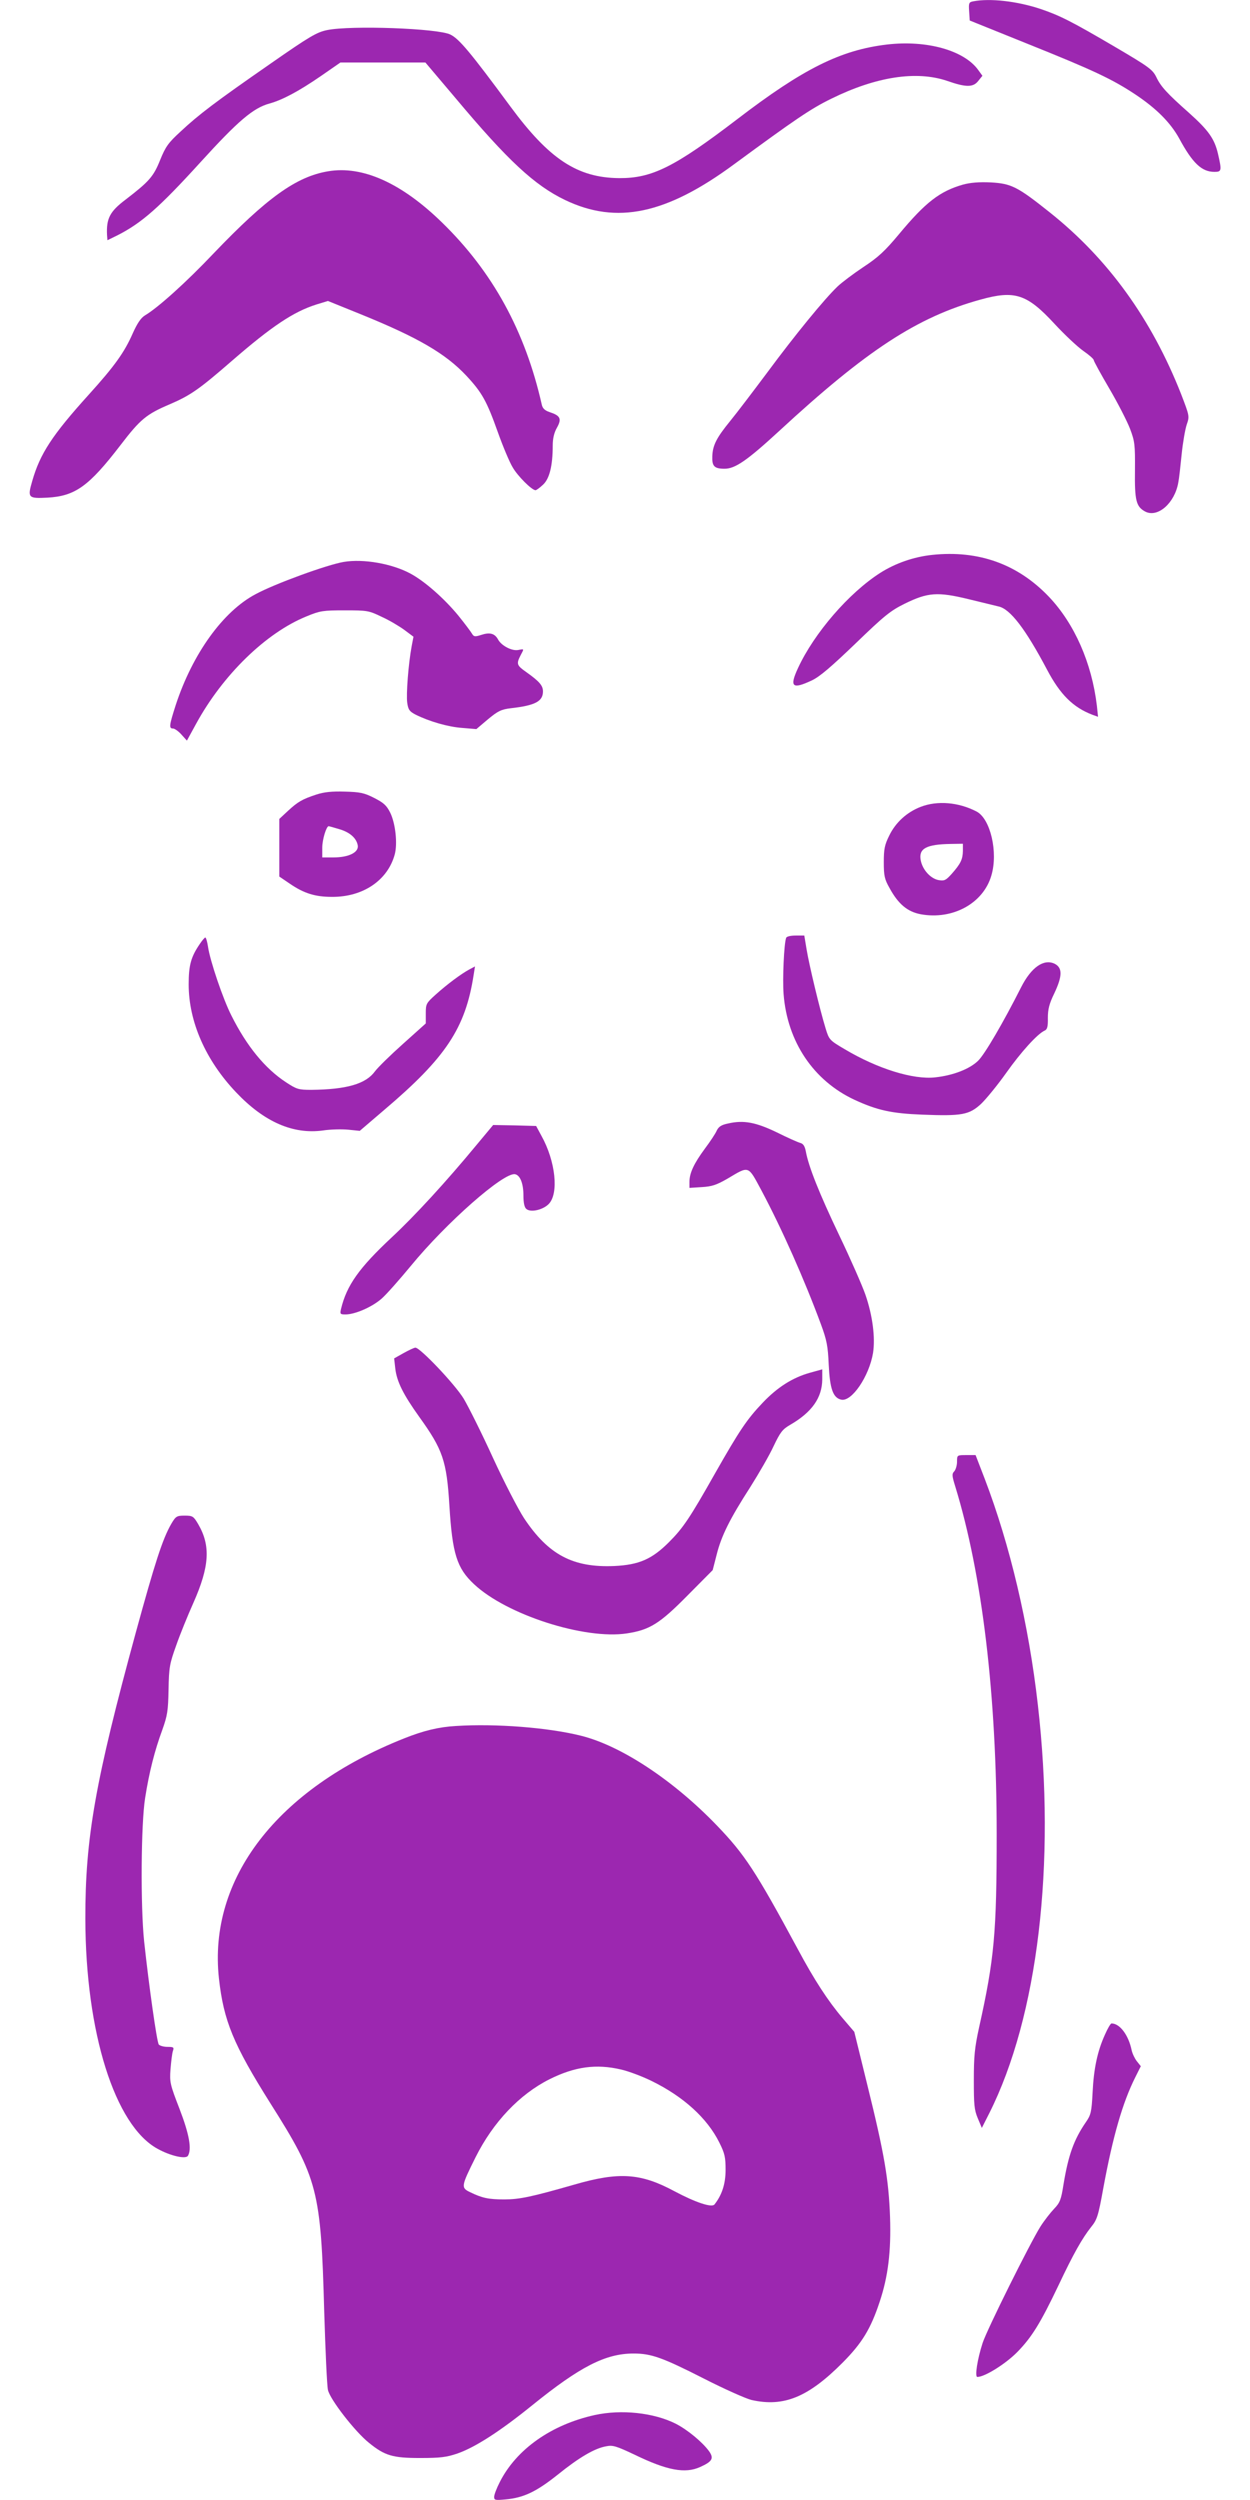 <?xml version="1.0" standalone="no"?>
<!DOCTYPE svg PUBLIC "-//W3C//DTD SVG 20010904//EN"
 "http://www.w3.org/TR/2001/REC-SVG-20010904/DTD/svg10.dtd">
<svg version="1.0" xmlns="http://www.w3.org/2000/svg"
 width="640pt" height="1280pt" viewBox="0 0 640 1280"
 preserveAspectRatio="xMidYMid meet">
<g transform="translate(0,1280) scale(0.1,-0.1)"
fill="#9c27b0" stroke="none">
<path d="M4982 12793 c-21 -4 -23 -9 -20 -51 l3 -47 300 -121 c329 -132 430
-179 550 -259 106 -71 177 -142 222 -223 69 -128 116 -172 181 -172 37 0 38 6
18 93 -18 77 -49 120 -147 208 -114 101 -146 136 -169 185 -19 38 -38 52 -208
152 -225 132 -284 162 -384 196 -120 40 -259 56 -346 39z"/>
<path d="M1675 12646 c-53 -11 -88 -31 -293 -174 -278 -193 -364 -258 -458
-346 -62 -57 -76 -76 -104 -145 -34 -85 -56 -110 -177 -203 -81 -61 -99 -97
-95 -181 l2 -27 53 26 c123 63 212 141 424 374 192 211 269 277 353 300 65 18
147 61 262 140 l101 70 218 0 217 0 154 -182 c268 -320 405 -447 561 -522 265
-127 519 -73 867 184 313 230 391 283 495 334 231 114 437 145 594 92 97 -34
134 -34 160 0 l21 26 -21 29 c-72 101 -264 155 -468 131 -236 -28 -428 -123
-766 -382 -322 -246 -437 -303 -605 -302 -214 2 -358 97 -557 367 -205 278
-262 346 -307 368 -63 32 -509 48 -631 23z"/>
<path d="M1680 11923 c-163 -27 -314 -136 -585 -419 -142 -150 -287 -280 -353
-319 -21 -13 -39 -40 -62 -91 -43 -98 -93 -168 -225 -314 -188 -208 -250 -303
-290 -443 -25 -86 -21 -90 78 -85 142 8 212 58 374 269 101 132 132 158 252
209 107 46 151 77 319 223 204 177 315 251 432 288 l59 18 168 -68 c293 -119
434 -201 541 -315 80 -86 104 -129 161 -289 26 -73 60 -154 76 -180 25 -44 98
-117 117 -117 4 0 21 12 38 28 33 30 50 96 50 201 0 36 7 66 22 92 25 45 17
61 -38 79 -24 8 -36 19 -40 38 -85 377 -252 681 -511 933 -207 202 -407 292
-583 262z"/>
<path d="M4931 11855 c-119 -34 -192 -90 -329 -255 -71 -85 -105 -117 -181
-167 -51 -34 -111 -79 -133 -100 -68 -65 -219 -250 -358 -438 -74 -99 -159
-211 -191 -250 -71 -87 -90 -125 -92 -181 -2 -51 10 -64 63 -64 54 0 115 42
278 192 449 415 709 585 1032 674 176 49 238 29 380 -125 51 -55 117 -117 147
-138 29 -20 53 -41 53 -47 0 -5 36 -71 80 -146 44 -75 91 -167 106 -206 24
-64 26 -80 25 -211 -2 -156 6 -187 52 -212 64 -34 152 43 170 149 4 19 11 84
17 143 6 60 18 129 26 153 15 43 14 45 -29 157 -151 383 -373 692 -674 931
-163 130 -195 146 -299 152 -61 3 -106 -1 -143 -11z"/>
<path d="M4773 9959 c-95 -10 -189 -43 -266 -92 -161 -103 -338 -308 -421
-487 -45 -97 -30 -111 70 -64 41 19 100 70 224 189 148 143 179 168 252 204
118 58 168 62 328 23 69 -17 137 -33 152 -37 60 -12 139 -116 249 -324 67
-127 133 -193 233 -231 l28 -10 -6 57 c-26 219 -115 420 -245 557 -160 168
-361 240 -598 215z"/>
<path d="M1760 9923 c-84 -14 -351 -111 -451 -165 -167 -88 -323 -305 -409
-567 -34 -106 -36 -121 -14 -121 8 0 28 -14 43 -31 l28 -31 47 86 c137 251
358 466 565 550 70 29 85 31 196 31 115 0 123 -1 189 -33 38 -17 90 -48 116
-67 l47 -35 -9 -47 c-17 -91 -29 -248 -23 -291 5 -36 12 -45 43 -61 70 -35
167 -63 239 -68 l72 -6 59 50 c52 43 68 51 119 57 123 14 163 35 163 86 0 30
-18 51 -87 100 -47 33 -50 41 -28 84 19 36 20 34 -12 28 -32 -6 -86 22 -103
54 -17 31 -42 38 -87 23 -31 -10 -37 -9 -46 6 -5 9 -37 52 -71 94 -71 86 -170
174 -244 214 -94 51 -241 77 -342 60z"/>
<path d="M1620 8732 c-73 -24 -95 -37 -146 -84 l-44 -41 0 -147 0 -148 53 -36
c73 -50 130 -68 217 -68 159 -1 285 85 321 217 15 55 4 159 -23 214 -19 38
-34 51 -83 76 -51 26 -73 30 -150 32 -65 2 -105 -2 -145 -15z m116 -177 c56
-16 90 -47 96 -85 4 -35 -48 -60 -124 -60 l-58 0 0 50 c0 42 21 110 33 110 2
0 26 -7 53 -15z"/>
<path d="M4714 8669 c-70 -27 -128 -79 -161 -147 -24 -48 -28 -70 -28 -137 0
-69 4 -87 29 -131 45 -83 92 -122 160 -135 164 -30 321 56 362 199 35 119 -5
290 -76 327 -92 48 -201 57 -286 24z m216 -226 c-1 -43 -11 -65 -58 -118 -30
-33 -37 -36 -67 -31 -41 8 -82 53 -91 102 -11 60 29 81 154 83 l62 1 0 -37z"/>
<path d="M4025 7998 c-11 -30 -19 -210 -13 -288 19 -244 153 -443 363 -541
117 -54 191 -70 347 -76 203 -8 240 -1 301 55 27 26 85 97 129 159 75 106 159
199 196 216 14 6 18 20 17 65 0 44 7 73 33 126 42 89 42 130 3 151 -56 28
-121 -17 -173 -120 -91 -180 -186 -343 -220 -376 -43 -42 -127 -75 -219 -85
-113 -13 -296 44 -464 144 -78 46 -80 48 -98 107 -30 98 -84 324 -97 403 l-12
72 -44 0 c-27 0 -47 -5 -49 -12z"/>
<path d="M1023 7967 c-45 -66 -57 -108 -57 -207 0 -191 87 -389 243 -553 144
-152 292 -216 445 -195 39 6 97 7 129 4 l59 -6 125 107 c316 268 416 419 458
691 l7 44 -28 -15 c-43 -23 -114 -76 -173 -129 -49 -44 -51 -48 -51 -97 l0
-51 -117 -105 c-65 -58 -129 -121 -143 -140 -47 -65 -145 -93 -326 -95 -66 0
-75 3 -130 39 -107 70 -201 185 -279 341 -43 84 -110 282 -120 353 -4 26 -10
47 -14 47 -3 0 -16 -15 -28 -33z"/>
<path d="M3729 7048 c-35 -7 -49 -16 -59 -36 -6 -15 -34 -57 -61 -93 -56 -76
-79 -125 -79 -170 l0 -31 63 4 c52 3 76 11 133 44 111 66 103 68 172 -60 106
-199 222 -461 305 -686 30 -81 36 -112 40 -207 6 -124 22 -169 63 -179 54 -14
144 119 164 239 12 78 -2 191 -39 298 -16 46 -76 183 -134 304 -103 216 -157
352 -171 429 -5 27 -13 40 -28 44 -12 3 -66 27 -120 54 -108 52 -170 64 -249
46z"/>
<path d="M2440 6938 c-157 -190 -316 -363 -434 -473 -168 -157 -231 -246 -260
-367 -6 -26 -4 -28 23 -28 49 0 136 38 185 81 25 22 92 98 149 167 182 222
476 481 534 470 26 -5 43 -47 43 -109 0 -38 5 -61 15 -69 22 -19 84 -5 114 25
53 53 36 219 -37 350 l-27 50 -110 3 -110 2 -85 -102z"/>
<path d="M2066 5872 l-48 -27 6 -53 c8 -66 40 -131 123 -247 120 -167 140
-224 154 -455 15 -245 38 -319 126 -401 167 -157 567 -285 783 -252 117 18
168 50 311 195 l128 129 20 78 c24 97 68 185 173 348 44 70 98 163 119 209 34
71 45 86 85 109 112 65 163 139 164 232 l0 52 -65 -18 c-88 -25 -165 -74 -240
-153 -81 -85 -119 -142 -243 -360 -130 -230 -164 -281 -237 -354 -87 -87 -153
-116 -280 -122 -211 -9 -337 57 -462 245 -30 46 -102 185 -159 309 -57 125
-125 261 -150 303 -46 75 -223 261 -247 261 -7 0 -34 -13 -61 -28z"/>
<path d="M4900 5316 c0 -19 -7 -41 -14 -49 -13 -13 -12 -23 5 -78 138 -450
212 -1068 212 -1779 0 -508 -12 -639 -90 -990 -23 -105 -27 -149 -27 -270 0
-125 2 -152 20 -195 l21 -50 38 75 c249 495 342 1276 249 2090 -47 415 -143
820 -272 1158 l-47 122 -47 0 c-48 0 -48 0 -48 -34z"/>
<path d="M877 4998 c-45 -78 -84 -200 -181 -554 -208 -762 -260 -1055 -259
-1469 1 -581 151 -1058 370 -1177 65 -36 143 -54 155 -36 21 34 7 111 -43 241
-48 124 -51 136 -46 202 3 38 8 80 12 93 7 20 4 22 -28 22 -19 0 -39 6 -44 12
-10 13 -51 305 -75 528 -19 182 -16 602 5 734 21 134 49 243 88 349 26 73 30
97 32 207 2 115 6 133 39 225 19 55 59 153 88 218 83 187 89 293 25 403 -24
41 -29 44 -69 44 -41 0 -46 -3 -69 -42z"/>
<path d="M2335 3963 c-89 -5 -167 -24 -267 -64 -649 -258 -1003 -718 -947
-1229 24 -217 74 -338 264 -640 243 -384 258 -445 275 -1065 6 -198 14 -379
19 -401 9 -47 139 -215 211 -272 80 -65 121 -77 260 -77 105 0 136 4 192 23
91 32 216 112 383 247 246 199 376 265 519 265 90 0 147 -20 361 -129 104 -53
214 -102 243 -109 165 -37 290 14 467 192 99 100 143 172 189 311 43 129 59
257 53 435 -7 192 -29 322 -116 674 l-67 273 -59 69 c-75 88 -146 197 -230
354 -217 402 -272 485 -414 633 -223 232 -491 409 -696 460 -167 42 -436 63
-640 50z m845 -1759 c36 -8 106 -34 155 -58 164 -80 286 -191 348 -316 28 -56
32 -75 32 -140 0 -72 -19 -129 -57 -177 -14 -17 -96 10 -205 68 -173 93 -284
100 -512 34 -220 -63 -281 -76 -359 -76 -81 0 -113 7 -175 37 -48 23 -46 30
28 179 90 180 225 322 378 399 130 65 240 80 367 50z"/>
<path d="M5657 2382 c-38 -84 -57 -172 -63 -297 -5 -99 -9 -114 -34 -150 -62
-90 -90 -169 -115 -320 -12 -77 -18 -93 -48 -124 -19 -20 -51 -61 -70 -91 -54
-86 -274 -528 -296 -596 -27 -83 -41 -174 -27 -174 38 0 145 67 205 128 74 76
118 147 211 342 76 161 121 240 166 297 31 38 37 56 63 200 49 266 99 438 163
566 l29 58 -20 25 c-11 14 -23 39 -27 57 -16 78 -61 137 -103 137 -5 0 -20
-26 -34 -58z"/>
<path d="M3045 435 c-222 -49 -401 -175 -486 -343 -16 -31 -29 -65 -29 -76 0
-17 6 -18 58 -13 93 8 159 40 268 127 109 88 189 135 248 145 33 7 52 1 145
-43 167 -81 259 -98 336 -63 62 28 71 44 46 80 -34 47 -111 111 -172 142 -112
56 -277 74 -414 44z"/>
</g>
</svg>
